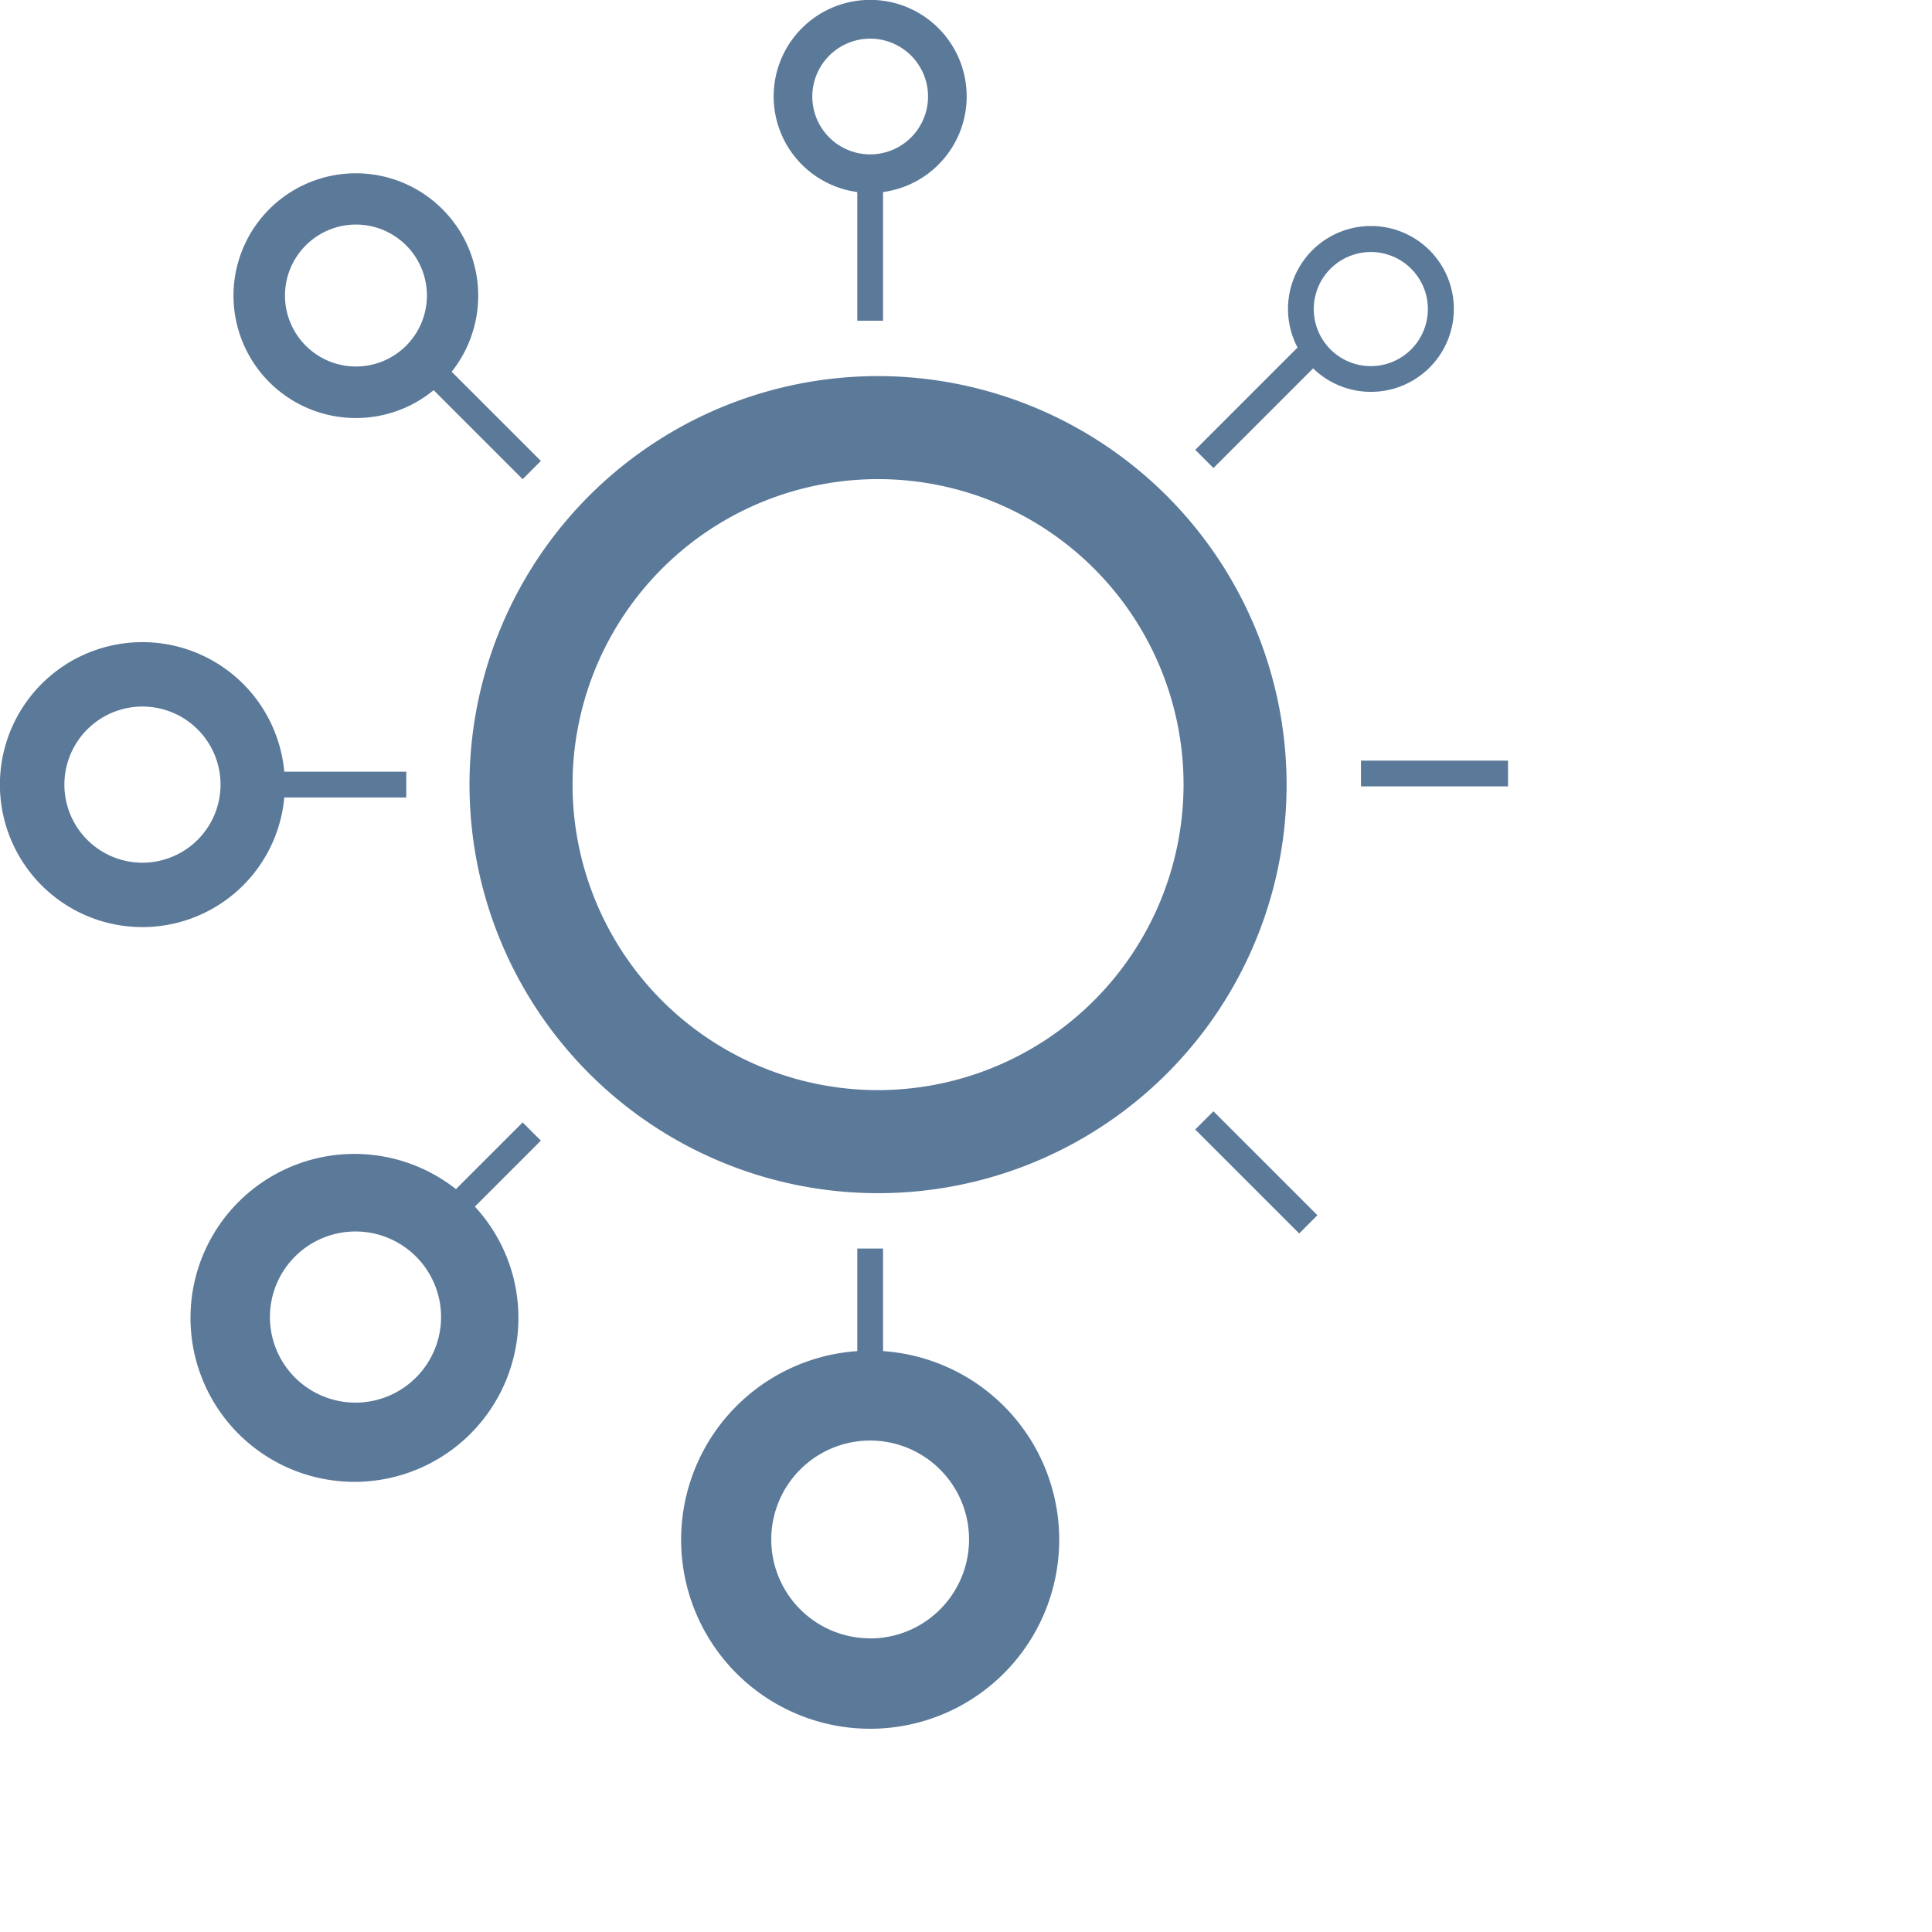 <svg xmlns="http://www.w3.org/2000/svg" width="120" height="120" viewBox="0 0 150 150">
  <g id="Layer_2" data-name="Layer 2">
    <g id="Layer_1-2" data-name="Layer 1">
      <g>
        <g>
          <rect x="96.54" y="85.315" width="2" height="11.416" transform="translate(-35.794 95.635) rotate(-45.002)" fill="#5B7999"/>
          <path d="M94.211,36.338,101.95,28.6a6.438,6.438,0,1,0-1.209-1.618L92.8,34.924Zm12.221-16.772A4.43,4.43,0,1,1,102,24,4.434,4.434,0,0,1,106.432,19.566Z" fill="#5B7999"/>
          <path d="M40.578,87.144,35.4,92.322a12.73,12.73,0,1,0,1.47,1.359l5.123-5.123ZM27.6,108.9a6.644,6.644,0,1,1,6.645-6.644A6.651,6.651,0,0,1,27.6,108.9Z" fill="#5B7999"/>
          <rect x="105.666" y="59.055" width="11.416" height="2" fill="#5B7999"/>
          <path d="M68.172,29.2A31.719,31.719,0,1,0,99.891,60.918,31.754,31.754,0,0,0,68.172,29.2Zm0,55.437A23.719,23.719,0,1,1,91.891,60.918,23.745,23.745,0,0,1,68.172,84.637Z" fill="#5B7999"/>
          <path d="M27.636,32.455a9.467,9.467,0,0,0,6.032-2.164l6.91,6.911,1.414-1.414-6.924-6.925a9.5,9.5,0,1,0-7.432,3.592Zm0-15.02a5.51,5.51,0,1,1-5.51,5.51A5.515,5.515,0,0,1,27.636,17.435Z" fill="#5B7999"/>
          <path d="M22.072,61.918h9.469v-2H22.072a11.062,11.062,0,1,0,0,2ZM11.062,66.98a6.062,6.062,0,1,1,6.061-6.062A6.068,6.068,0,0,1,11.062,66.98Z" fill="#5B7999"/>
          <path d="M66.56,14.91V24.9h2V14.91a7.493,7.493,0,1,0-2,0ZM67.56,3a4.493,4.493,0,1,1-4.493,4.492A4.5,4.5,0,0,1,67.56,3Z" fill="#5B7999"/>
          <path d="M68.56,104.9V96.937h-2V104.9a14.677,14.677,0,1,0,2,0Zm-1,22.3a7.678,7.678,0,1,1,7.677-7.678A7.686,7.686,0,0,1,67.56,127.208Z" fill="#5B7999"/>
        </g>
      </g>
    </g>
  </g>
</svg>
